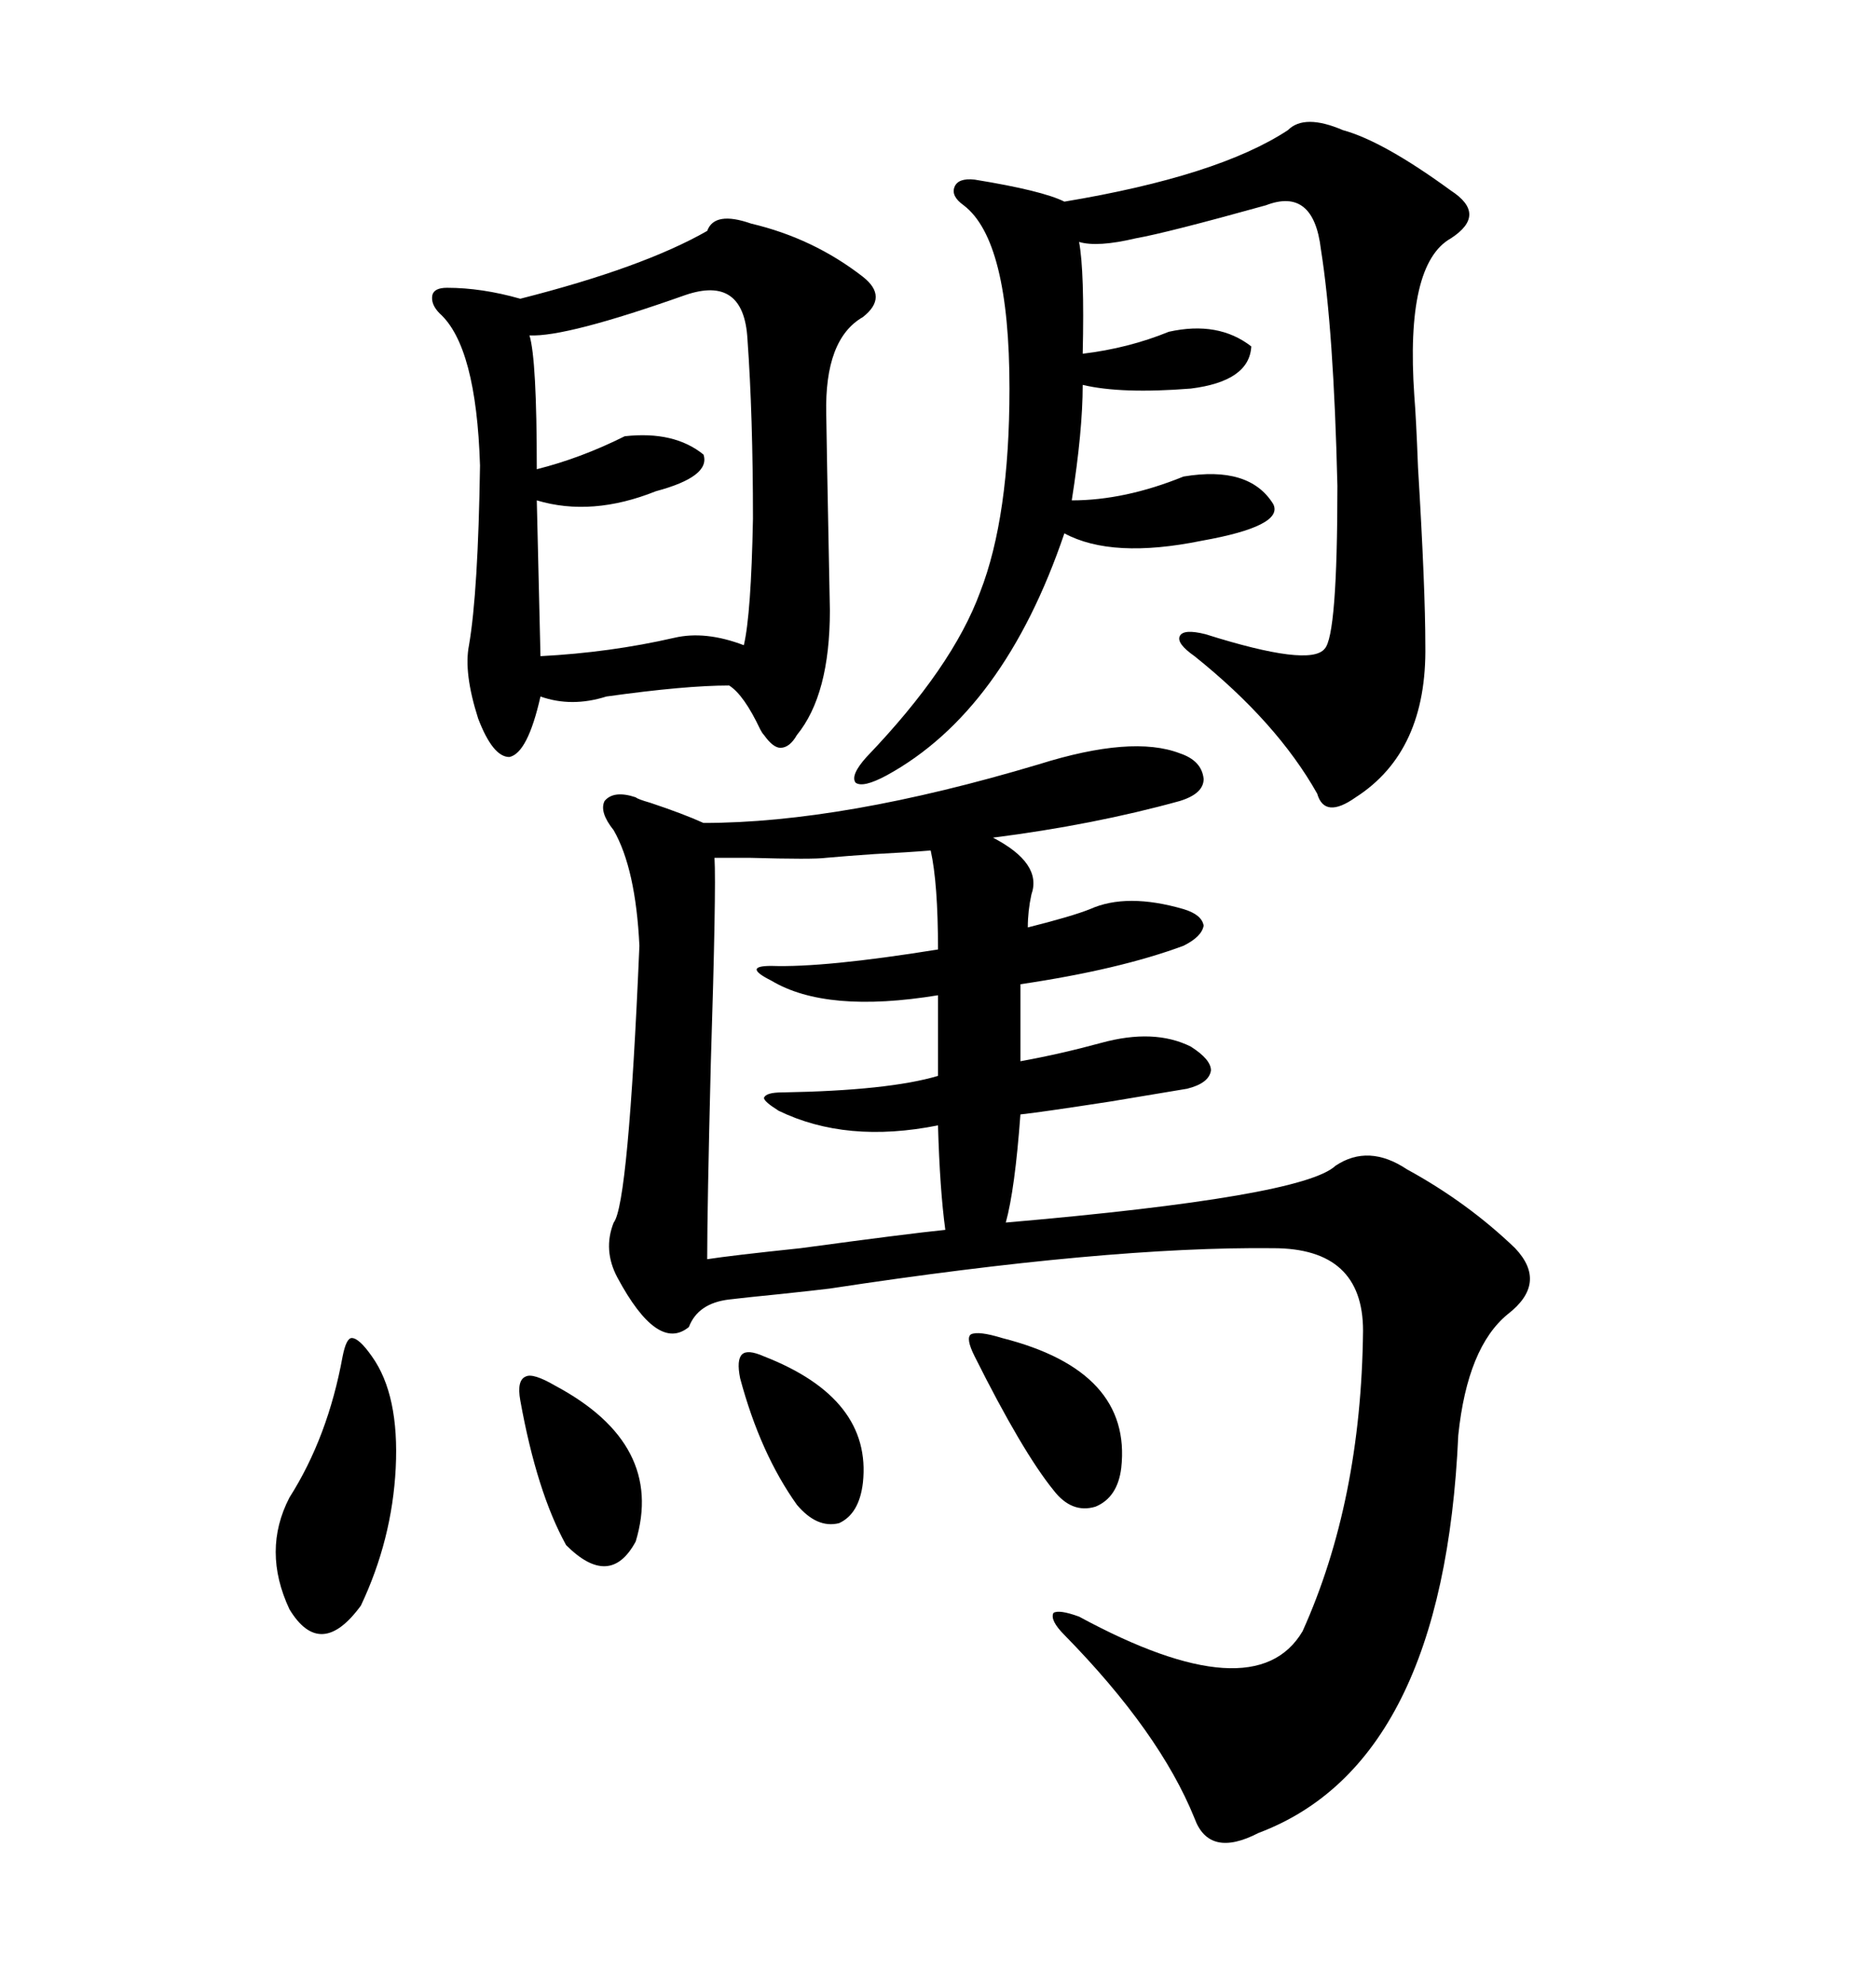<svg xmlns="http://www.w3.org/2000/svg" xmlns:xlink="http://www.w3.org/1999/xlink" width="300" height="317.285"><path d="M166.11 122.17L166.11 122.17Q181.05 117.48 188.67 120.41L188.67 120.41Q192.19 121.58 192.48 124.51L192.48 124.51Q192.48 126.86 188.67 128.03L188.67 128.03Q174.90 131.84 158.79 133.89L158.79 133.89Q166.70 137.99 164.94 142.97L164.94 142.97Q164.36 145.61 164.36 148.24L164.36 148.24Q171.39 146.48 174.32 145.31L174.32 145.31Q180.18 142.68 189.26 145.31L189.26 145.31Q192.19 146.19 192.48 147.95L192.48 147.95Q192.19 149.71 189.26 151.17L189.26 151.17Q179.00 154.98 163.18 157.32L163.18 157.32L163.18 169.63Q169.63 168.46 176.07 166.70L176.07 166.70Q184.57 164.36 190.43 167.29L190.43 167.29Q193.65 169.34 193.65 171.09L193.65 171.09Q193.36 173.14 189.84 174.02L189.84 174.02Q186.33 174.61 177.54 176.07L177.54 176.07Q166.11 177.83 163.18 178.13L163.18 178.13Q162.30 190.14 160.84 195.41L160.84 195.41Q208.30 191.31 213.57 186.33L213.57 186.33Q218.85 182.81 225 186.91L225 186.91Q234.67 192.19 242.29 199.51L242.29 199.51Q247.56 205.08 241.11 210.06L241.11 210.06Q234.67 215.33 233.20 229.39L233.20 229.39Q230.86 281.84 201.27 292.97L201.27 292.97Q193.36 297.07 191.02 290.63L191.02 290.63Q185.45 276.86 170.21 261.33L170.21 261.33Q167.87 258.98 168.46 257.81L168.46 257.81Q169.34 257.23 172.56 258.40L172.56 258.40Q200.68 273.63 208.30 260.74L208.30 260.74Q217.68 239.94 217.97 212.70L217.97 212.70Q217.97 199.51 203.61 199.51L203.61 199.51Q176.95 199.22 132.71 205.96L132.71 205.96Q130.37 206.25 124.80 206.84L124.80 206.84Q118.95 207.42 116.60 207.71L116.60 207.71Q111.62 208.30 110.16 212.11L110.16 212.11Q105.18 216.21 98.73 204.20L98.73 204.20Q96.39 199.80 98.14 195.41L98.14 195.41Q100.49 192.48 102.25 151.17L102.25 151.17Q101.66 138.87 98.14 132.71L98.14 132.71Q95.80 129.79 96.68 128.03L96.68 128.03Q98.14 126.27 101.66 127.44L101.66 127.44Q101.95 127.73 104.00 128.32L104.00 128.32Q109.28 130.08 112.50 131.54L112.50 131.54Q134.77 131.54 166.11 122.17ZM120.12 35.74L120.12 35.74Q130.08 38.09 137.99 44.24L137.99 44.24Q142.09 47.46 137.99 50.68L137.99 50.68Q131.84 54.20 132.13 66.21L132.13 66.21Q132.13 67.97 132.71 97.56L132.71 97.56Q132.71 111.04 127.44 117.48L127.44 117.48Q126.27 119.53 124.80 119.53L124.80 119.53Q123.63 119.53 122.17 117.48L122.17 117.48Q121.88 117.19 121.58 116.60L121.58 116.60Q118.95 111.04 116.60 109.57L116.60 109.57Q109.57 109.57 96.97 111.33L96.97 111.33Q91.41 113.09 86.43 111.33L86.43 111.33Q84.38 120.41 81.45 121.00L81.45 121.00Q78.81 121.00 76.46 114.84L76.46 114.84Q74.12 107.52 75 103.13L75 103.13Q76.46 94.63 76.76 74.41L76.76 74.41Q76.17 55.37 70.31 50.10L70.31 50.10Q68.85 48.63 69.14 47.17L69.14 47.17Q69.43 46.00 71.48 46.00L71.48 46.00Q77.05 46.00 83.20 47.75L83.20 47.75Q102.83 42.77 113.09 36.91L113.09 36.91Q114.26 33.69 120.12 35.74ZM214.75 20.80L214.75 20.80Q221.19 22.56 232.03 30.47L232.03 30.47Q237.89 34.28 232.03 38.09L232.03 38.09Q224.71 42.19 226.17 63.28L226.17 63.28Q226.46 66.80 226.76 74.71L226.76 74.71Q227.93 94.04 227.93 103.13L227.93 103.13Q228.22 120.12 216.80 127.44L216.80 127.44Q211.82 130.96 210.64 126.86L210.64 126.86Q204.20 115.43 191.02 104.88L191.02 104.88Q188.09 102.83 188.67 101.66L188.67 101.66Q189.26 100.49 192.77 101.37L192.77 101.37Q209.47 106.64 211.82 103.71L211.82 103.71Q213.87 101.66 213.87 77.64L213.87 77.64Q213.28 52.73 211.23 39.84L211.23 39.84Q210.06 29.88 202.44 32.81L202.44 32.81Q186.62 37.21 181.64 38.09L181.64 38.09Q175.49 39.55 172.56 38.67L172.56 38.67Q173.44 43.36 173.14 56.54L173.14 56.54Q180.47 55.66 186.91 53.03L186.91 53.03Q194.82 51.27 200.10 55.37L200.10 55.37Q199.80 60.94 190.43 62.11L190.43 62.11Q179.30 62.99 173.14 61.52L173.14 61.52Q173.14 68.85 171.39 79.98L171.39 79.98Q179.88 79.98 189.26 76.17L189.26 76.17Q199.80 74.41 203.61 80.57L203.61 80.57Q205.37 84.08 192.19 86.43L192.19 86.43Q177.83 89.36 170.21 85.25L170.21 85.25Q160.55 113.67 141.80 123.93L141.80 123.93Q137.99 125.98 136.82 125.10L136.82 125.10Q135.94 123.93 138.57 121.00L138.57 121.00Q152.34 106.64 156.74 94.63L156.74 94.63Q161.43 82.62 161.43 62.11L161.43 62.11Q161.43 38.38 154.10 32.81L154.10 32.81Q152.05 31.35 152.64 29.88L152.64 29.88Q153.22 28.42 155.86 28.71L155.86 28.71Q166.70 30.47 170.21 32.23L170.21 32.23Q194.82 28.13 205.96 20.80L205.96 20.80Q208.59 18.16 214.75 20.80ZM148.83 135.94L148.83 135.94Q145.31 136.23 139.75 136.52L139.75 136.52Q135.35 136.82 132.13 137.11L132.13 137.11Q130.08 137.40 119.82 137.11L119.82 137.11Q115.72 137.11 114.26 137.11L114.26 137.11Q114.55 142.09 113.67 169.92L113.67 169.92Q113.09 193.07 113.09 201.27L113.09 201.27Q116.89 200.68 128.03 199.51L128.03 199.51Q145.31 197.17 151.17 196.58L151.17 196.58Q150.29 190.14 150 179.88L150 179.88Q135.35 182.81 124.51 177.54L124.51 177.54Q122.17 176.07 122.17 175.49L122.17 175.49Q122.46 174.61 125.10 174.61L125.10 174.61Q142.09 174.32 150 171.97L150 171.97L150 159.08Q132.13 162.01 123.34 156.74L123.34 156.74Q121.00 155.57 121.00 154.98L121.00 154.98Q121.00 154.39 123.34 154.39L123.34 154.39Q131.84 154.69 150 151.76L150 151.76Q150 141.21 148.83 135.94ZM109.57 47.17L109.57 47.17Q90.53 53.91 84.67 53.61L84.67 53.61Q85.84 57.42 85.84 75L85.84 75Q92.87 73.24 99.90 69.73L99.90 69.73Q107.81 68.85 112.50 72.66L112.50 72.66Q113.67 76.17 104.88 78.52L104.88 78.52Q94.63 82.62 85.84 79.98L85.84 79.98L86.43 104.88Q97.56 104.30 107.81 101.95L107.81 101.95Q112.79 100.78 118.95 103.13L118.95 103.13Q120.12 98.14 120.41 82.91L120.41 82.91Q120.41 66.50 119.53 54.20L119.53 54.20Q118.95 43.95 109.57 47.17ZM59.47 216.80L59.47 216.80Q63.87 222.95 63.28 234.67L63.28 234.67Q62.70 246.09 57.71 256.64L57.71 256.64Q51.27 265.43 46.29 257.23L46.29 257.23Q41.89 247.85 46.29 239.36L46.29 239.36Q52.44 229.69 54.79 216.80L54.79 216.80Q55.37 213.87 56.25 213.87L56.25 213.87Q57.42 213.87 59.47 216.80ZM160.25 213.87L160.25 213.87Q181.05 219.14 179.30 234.67L179.30 234.67Q178.71 239.36 175.20 240.82L175.20 240.82Q171.39 241.99 168.46 238.18L168.46 238.18Q163.48 232.03 155.86 216.80L155.86 216.80Q154.39 213.87 155.27 213.28L155.27 213.28Q156.45 212.70 160.25 213.87ZM88.77 221.48L88.77 221.48Q106.35 230.86 101.66 246.39L101.66 246.39Q97.56 254.00 90.53 246.97L90.53 246.97Q85.84 238.48 83.20 223.83L83.20 223.83Q82.62 220.61 84.08 220.02L84.08 220.02Q85.25 219.43 88.77 221.48ZM122.17 216.80L122.17 216.80Q139.45 223.54 137.99 237.01L137.99 237.01Q137.40 241.99 134.18 243.46L134.18 243.46Q130.66 244.34 127.44 240.53L127.44 240.53Q121.58 232.32 118.36 220.31L118.36 220.31Q117.77 217.38 118.65 216.50L118.65 216.50Q119.53 215.63 122.17 216.80Z"/></svg>